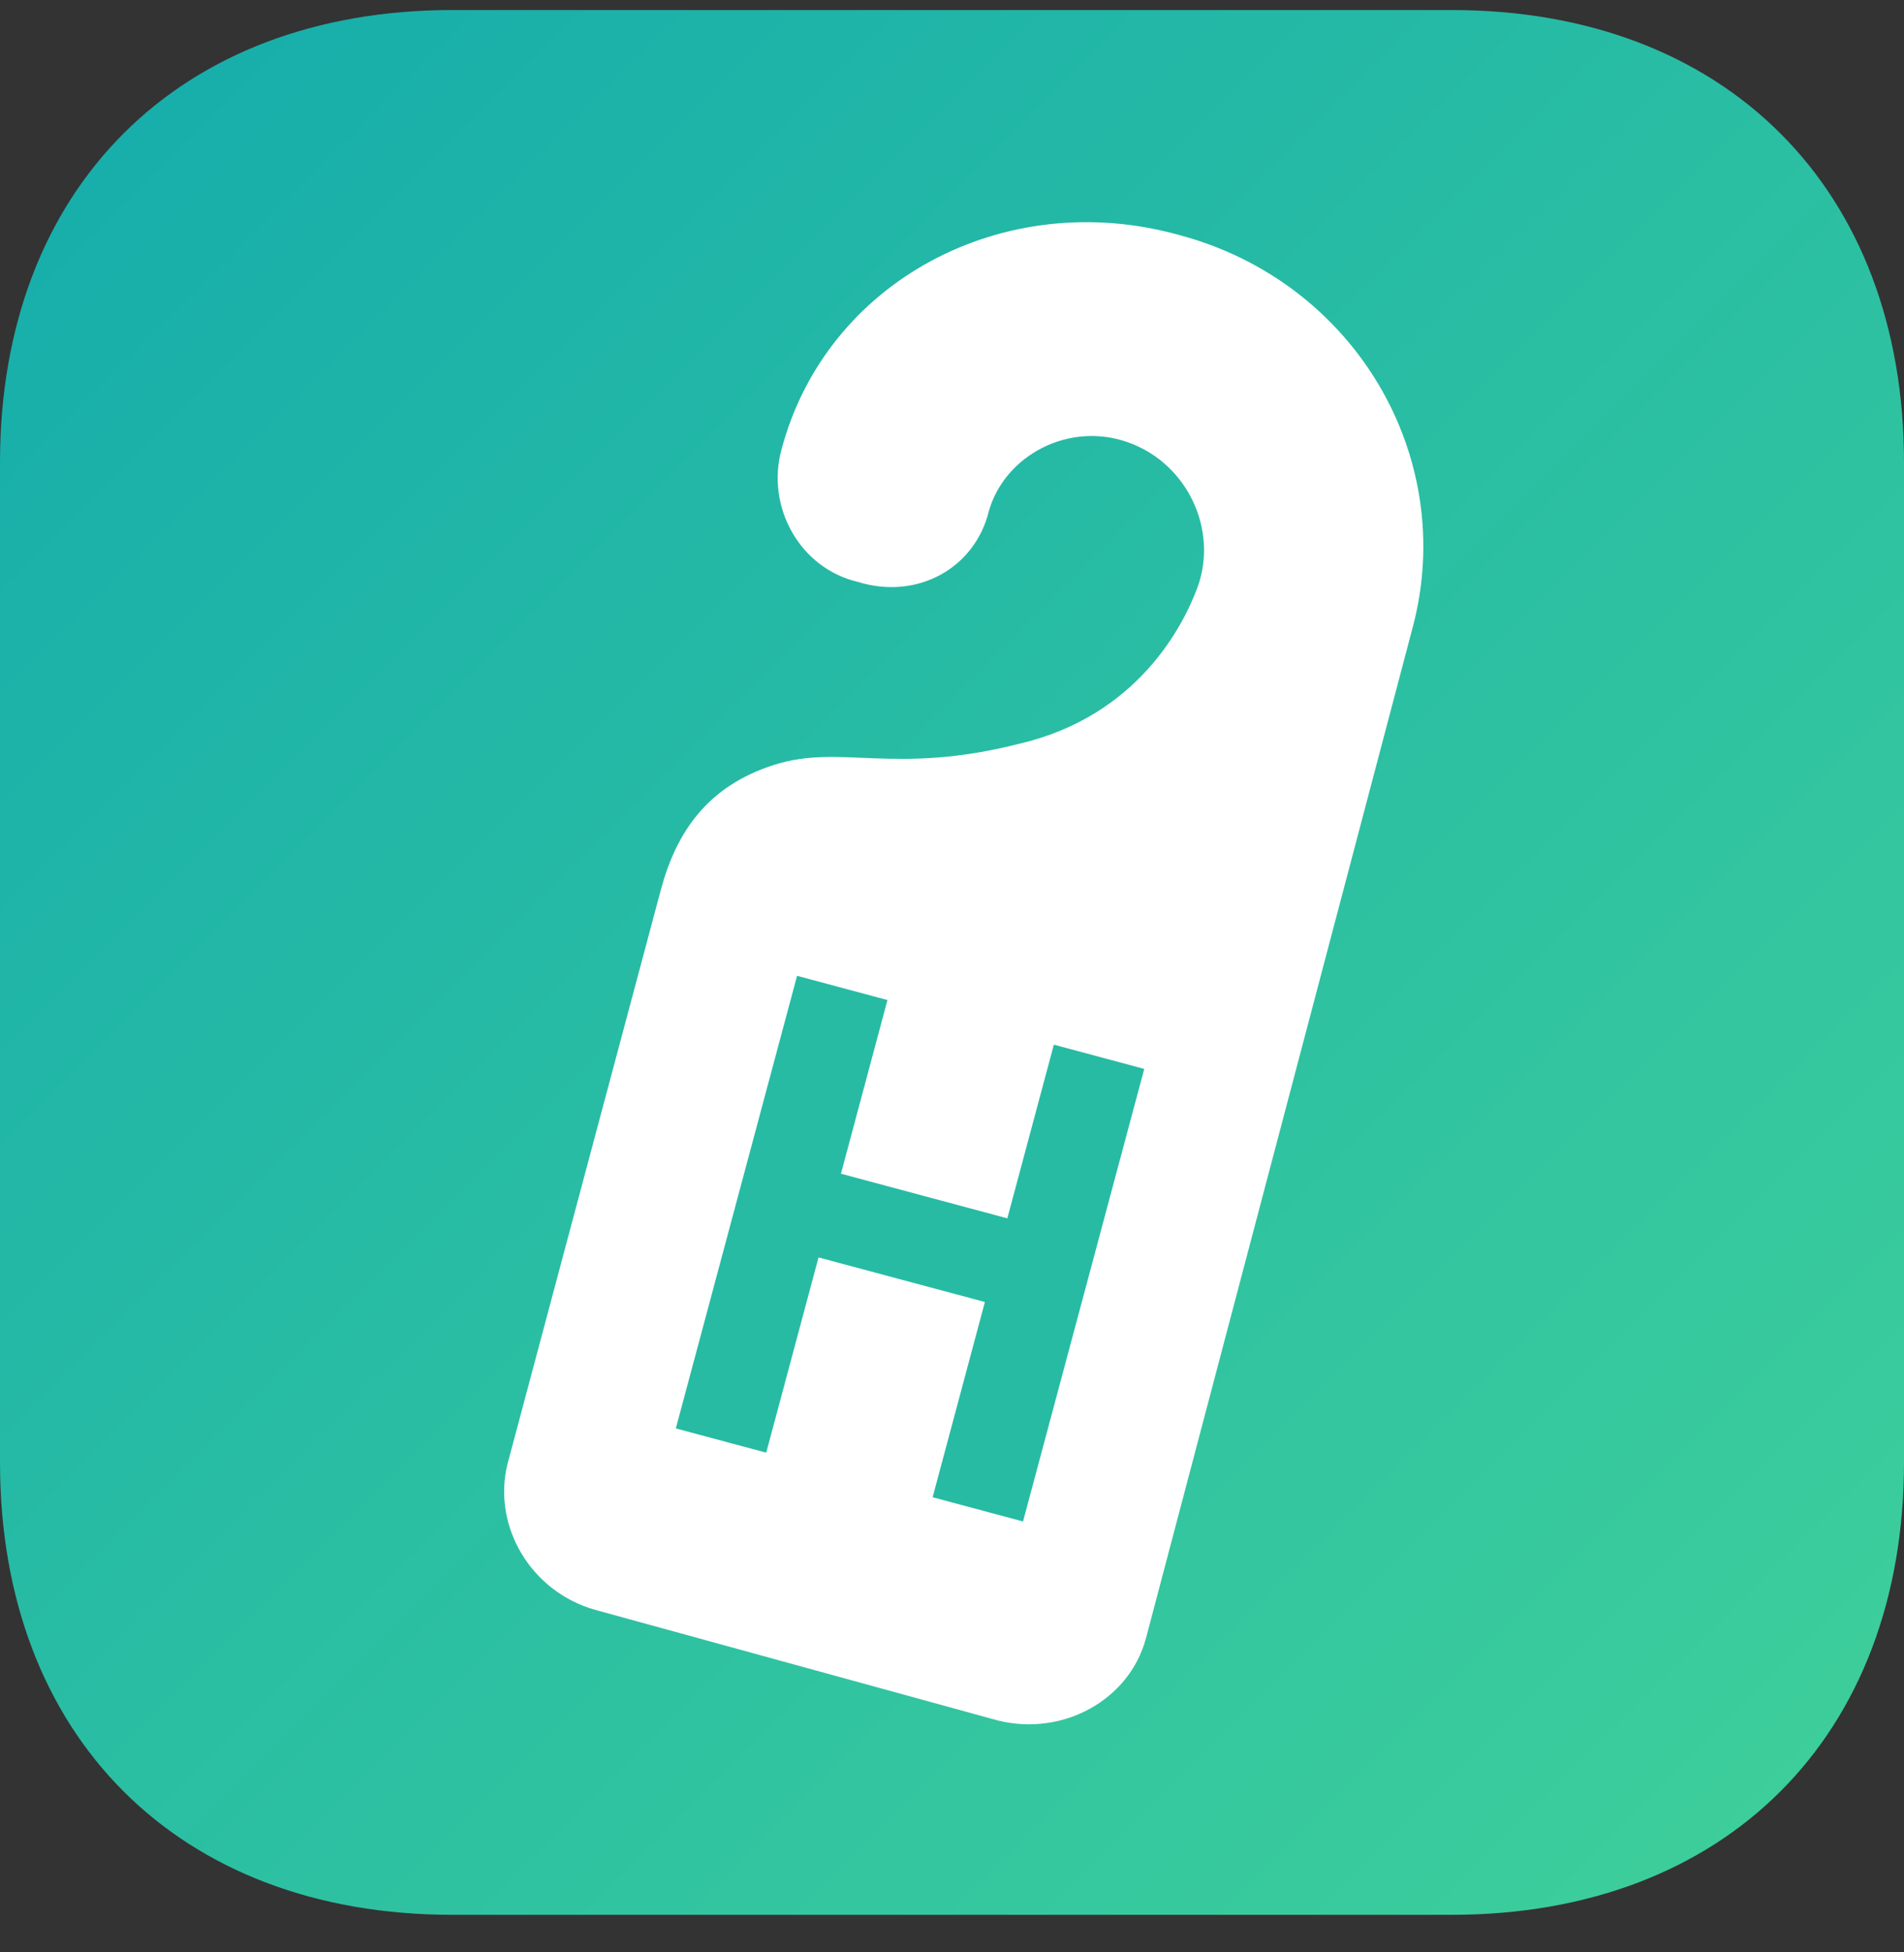 <svg xmlns="http://www.w3.org/2000/svg" width="40" height="41" viewBox="0 0 40 41" fill="none"><rect x="0" y="0" width="40" height="41" fill="#333333" stroke="none"/><g clip-path="url(#clip0_14164_14924)"><path fill-rule="evenodd" clip-rule="evenodd" d="M30.5 0.211C36.25 0.211 40 3.961 40 9.711V30.711C40 36.461 36.25 40.211 30.5 40.211H9.5C3.75 40.211 0 36.461 0 30.711L0 9.711C0 3.961 3.75 0.211 9.5 0.211L30.5 0.211Z" fill="url(#paint0_linear_14164_14924)"></path><path d="M20.775 10.731C21.111 9.559 22.463 8.839 23.714 9.294C24.965 9.75 25.589 11.143 25.16 12.327C24.869 13.12 23.909 15.039 21.412 15.619C18.776 16.289 17.668 15.616 16.264 16.062C14.86 16.508 14.21 17.477 13.887 18.673C13.565 19.87 10.662 30.742 10.662 30.742C10.336 32.061 11.163 33.431 12.505 33.807L20.963 36.13C22.329 36.469 23.721 35.704 24.073 34.411L29.681 13.165C30.622 9.609 28.477 5.92 24.768 4.934C21.084 3.909 17.346 5.911 16.415 9.452C16.093 10.652 16.807 11.937 18.024 12.22C19.271 12.608 20.485 11.929 20.775 10.731Z" fill="white"></path><path d="M16.745 20.492L14.198 29.997L16.097 30.506L17.196 26.406L20.691 27.342L19.593 31.442L21.492 31.951L24.039 22.447L22.14 21.938L21.162 25.585L17.667 24.648L18.644 21.001L16.745 20.492Z" fill="#27BBA4"></path></g><defs><linearGradient id="paint0_linear_14164_14924" x1="0" y1="0.211" x2="40" y2="40.211" gradientUnits="userSpaceOnUse"><stop stop-color="#15ACAC"></stop><stop offset="1" stop-color="#3FD09A"></stop></linearGradient><clipPath id="clip0_14164_14924"><rect width="40" height="40" fill="white" transform="translate(0 0.211)"></rect></clipPath></defs></svg>